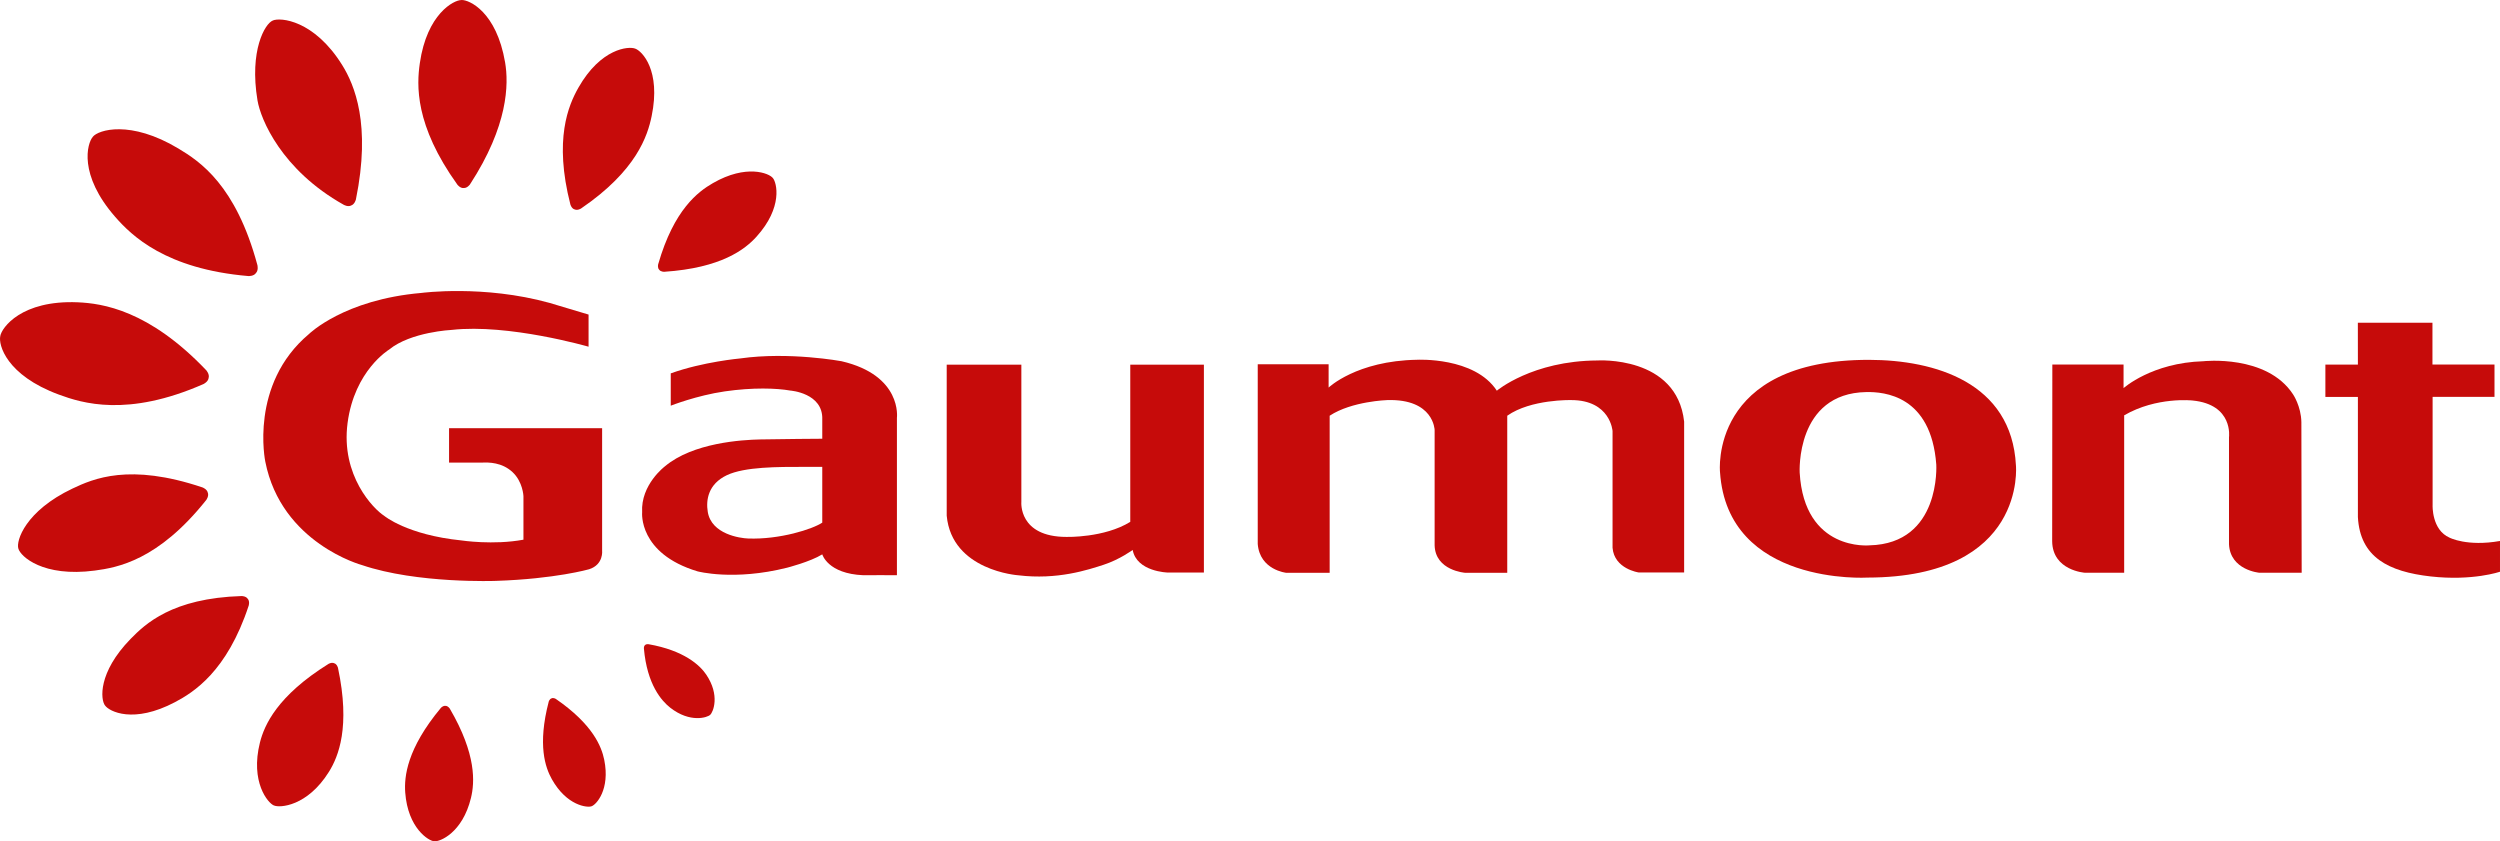 <?xml version="1.0" encoding="UTF-8"?>
<svg xmlns="http://www.w3.org/2000/svg" xmlns:xlink="http://www.w3.org/1999/xlink" version="1.1" x="0px" y="0px" width="300px" height="100.957px" viewBox="0 0 300 100.957" xml:space="preserve">
<g>
	<path fill="#C60B0A" d="M42.151,24.654c-0.402,0.219-0.918-0.088-0.918-0.088c-7.452-4.185-9.956-10.247-10.335-12.523   c-0.997-5.997,0.909-9.215,1.827-9.572l-0.003-0.004c0.897-0.412,4.968-0.073,8.336,5.332c1.485,2.384,3.487,7.125,1.65,16.137   c0,0-0.139,0.585-0.573,0.722L42.151,24.654z"></path>
	<path fill="#C60B0A" d="M30.712,32.768c-0.271,0.398-0.907,0.359-0.907,0.359c-9.935-0.845-14.023-4.864-15.979-7.1   c-4.435-5.071-3.375-8.832-2.682-9.614h-0.004c0.646-0.821,4.496-2.055,10.272,1.413c2.549,1.531,6.891,4.37,9.479,13.996   c0,0,0.152,0.619-0.19,0.957L30.712,32.768z"></path>
	<path fill="#C60B0A" d="M55.652,22.564c-0.424,0.046-0.763-0.402-0.763-0.402c-5.148-7.164-4.886-11.988-4.508-14.591   c0.852-5.897,4.078-7.584,4.998-7.564V0c0.922-0.037,4.202,1.417,5.234,7.495c0.441,2.593,0.38,7.579-4.224,14.644   c0,0-0.326,0.458-0.752,0.42L55.652,22.564z"></path>
	<path fill="#C60B0A" d="M79.103,32.366c-0.234-0.238-0.12-0.658-0.12-0.658c1.896-6.584,4.798-8.712,6.567-9.733   c4.011-2.312,6.76-1.182,7.192-0.61l0.002-0.001c0.466,0.542,1.241,3.5-1.973,7.048c-1.371,1.515-4.22,3.743-11.055,4.202   c0,0-0.436,0.019-0.619-0.256L79.103,32.366z"></path>
	<path fill="#C60B0A" d="M25.039,45.341c-0.051,0.479-0.627,0.748-0.627,0.748C15.284,50.099,9.85,48.378,7.06,47.35   c-6.318-2.332-7.265-5.997-7.027-7.012H0.029c0.173-1.028,2.556-4.342,9.286-4.062c2.973,0.129,8.552,0.931,15.427,8.147   c0,0,0.428,0.471,0.292,0.933L25.039,45.341z"></path>
	<path fill="#C60B0A" d="M24.934,59.114c0.167,0.417-0.189,0.89-0.189,0.89c-5.771,7.246-10.64,8.101-13.381,8.466   c-6.204,0.816-8.912-1.702-9.161-2.641v0.004c-0.301-0.922,0.841-4.523,6.498-7.207c2.499-1.181,6.813-3.091,15.594-0.137   c0,0,0.557,0.202,0.642,0.642L24.934,59.114z"></path>
	<path fill="#C60B0A" d="M29.729,71.858c0.271,0.299,0.116,0.811,0.116,0.811c-2.608,7.937-6.638,10.42-8.841,11.587   c-4.994,2.636-7.895,1.12-8.398,0.402l-0.001,0.003c-0.544-0.687-0.875-3.949,3.068-7.992c1.745-1.78,4.965-4.888,13.319-5.143   c0,0,0.532-0.003,0.743,0.344L29.729,71.858z"></path>
	<path fill="#C60B0A" d="M40.116,79.593c0.335,0.106,0.443,0.558,0.443,0.558c1.505,7.087,0.056,10.63-1.085,12.465   c-2.589,4.152-5.917,4.358-6.606,4.037v0.004c-0.705-0.274-2.865-2.813-1.674-7.561c0.531-2.097,2.078-5.595,8.226-9.428   c0,0,0.398-0.235,0.708-0.066L40.116,79.593z"></path>
	<path fill="#C60B0A" d="M53.458,84.702c0.311-0.005,0.524,0.344,0.524,0.344c3.214,5.506,2.982,8.863,2.532,10.71   c-1.018,4.185-3.738,5.273-4.402,5.197l0.001,0.003c-0.666-0.036-3.169-1.562-3.486-5.855c-0.134-1.896,0.193-5.244,4.271-10.144   c0,0,0.267-0.306,0.57-0.251L53.458,84.702z"></path>
	<path fill="#C60B0A" d="M66.184,83.803c0.233-0.115,0.523,0.072,0.523,0.072c4.445,3.064,5.479,5.723,5.801,7.3   c0.727,3.573-0.967,5.388-1.504,5.568l0.004,0.003c-0.523,0.211-2.994-0.054-4.781-3.232c-0.788-1.407-1.743-4.089-0.381-9.315   c0,0,0.095-0.33,0.348-0.397L66.184,83.803z"></path>
	<path fill="#C60B0A" d="M77.403,77.417c0.145-0.164,0.423-0.112,0.423-0.112c4.284,0.756,6.164,2.53,6.914,3.636   c1.694,2.498,0.835,4.524,0.484,4.834h0.002c-0.333,0.328-2.409,1.012-4.791-0.847c-1.053-0.825-2.786-2.787-3.166-7.102   c0,0-0.032-0.286,0.14-0.414L77.403,77.417z"></path>
	<path fill="#C60B0A" d="M68.96,25.133c-0.376-0.101-0.515-0.597-0.515-0.597c-2.002-7.807-0.226-11.917,0.961-14.01   c2.689-4.735,6.045-5.008,6.824-4.688V5.837c0.798,0.275,3.109,2.586,1.967,8.103c-0.486,2.352-1.811,6.537-8.467,11.077   c0,0-0.432,0.279-0.782,0.108L68.96,25.133z"></path>
</g>
<g>
	<path fill="#C60B0A" d="M70.628,37.748v3.857c0,0-9.604-2.78-16.42-2.017c0,0-4.918,0.233-7.512,2.361c0,0-4.157,2.491-4.987,8.808   c-0.832,6.317,3.125,10.338,4.389,11.137c0,0,2.726,2.293,9.272,2.958c0,0,3.823,0.584,7.444-0.089v-5.23   c0,0-0.065-1.729-1.326-2.892c-1.264-1.165-2.828-1.165-3.625-1.129h-3.976v-4.125h18.367v14.681c0,0,0.204,1.675-1.558,2.242   c0,0-4.056,1.163-11.169,1.396c0,0-9.445,0.363-16.091-1.896c0,0-9.675-2.609-11.601-12.416c0,0-1.943-9.273,5.238-15.308   c0,0,4.187-4.138,13.511-4.935c0,0,7.429-0.998,15.36,1.197L70.628,37.748z"></path>
	<path fill="#C60B0A" d="M98.672,62.715v-6.69h-2.216c-3.061,0-7.083-0.024-9.239,1.001c-2.235,1.064-2.521,2.968-2.284,4.404   c0.441,2.681,3.88,3.152,4.814,3.19C93.58,64.768,97.533,63.486,98.672,62.715 M88.833,43.012   c5.862-0.832,12.151,0.334,12.151,0.334c7.313,1.704,6.647,6.797,6.647,6.797v18.884c0,0-3.898-0.024-4.025,0   c-4.282-0.174-4.933-2.504-4.933-2.504c-1.445,0.894-4.222,1.601-4.222,1.601c-6.399,1.612-10.749,0.438-10.749,0.438   c-7.132-2.149-6.644-7.084-6.644-7.084c-0.194-3.321,2.736-5.52,2.736-5.52c3.371-2.834,9.233-3.178,11.433-3.225   c2.199-0.05,7.446-0.084,7.446-0.084v-2.313c0.116-3.179-3.83-3.467-3.83-3.467c-1.662-0.293-4.496-0.391-7.867,0.097   c-3.372,0.488-6.485,1.717-6.485,1.717v-3.878C84.361,43.412,88.833,43.012,88.833,43.012"></path>
	<path fill="#C60B0A" d="M113.605,43.76h8.958v16.479c0,0-0.368,4.191,5.425,4.191c0,0,4.521,0.125,7.645-1.807V43.76h8.835v24.945   h-4.333c0,0-3.721-0.082-4.213-2.712c0,0-1.563,1.15-3.456,1.768c-1.888,0.617-5.589,1.848-10.271,1.273   c0,0-7.974-0.535-8.59-7.151V43.76z"></path>
	<path fill="#C60B0A" d="M150.928,43.714h8.506v2.794c0,0,3.338-3.21,10.594-3.336c0,0,6.923-0.376,9.591,3.712   c0,0,4.254-3.586,12.052-3.627c0,0,9.551-0.625,10.425,7.339v18.097h-5.464c0,0-2.917-0.416-3.126-2.96V51.722   c0,0-0.252-3.712-4.964-3.712c0,0-4.835-0.125-7.672,1.877v18.85h-5.045c0,0-3.587-0.251-3.67-3.295V51.597   c0,0-0.085-3.753-5.672-3.587c0,0-4.255,0.125-6.924,1.877v18.85h-5.211c0,0-3.171-0.333-3.42-3.462V43.714z"></path>
	<path fill="#C60B0A" d="M224.312,43.182c7.833,0.015,17.084,2.693,17.6,12.666c0,0,1.313,13.424-17.807,13.462   c0,0-16.805,1.032-17.705-12.668C206.399,56.641,205.057,43.148,224.312,43.182 M215.961,56.71   c0.554,9.525,8.385,8.731,8.385,8.731c8.594-0.208,8.007-9.698,8.007-9.698c-0.621-8.315-6.279-8.73-8.387-8.695   C215.444,47.186,215.961,56.71,215.961,56.71"></path>
	<path fill="#C60B0A" d="M246.281,43.745h8.546v2.831c0,0,3.378-3.044,9.575-3.228c0,0,7.606-0.855,10.761,3.97   c0,0,0.965,1.41,1.002,3.338l0.036,18.073h-5.085c0,0-3.484-0.298-3.636-3.415V52.475c0,0,0.559-3.932-4.377-4.415   c0,0-4.306-0.482-8.202,1.78v18.889h-4.712c0,0-3.885-0.245-3.928-3.777L246.281,43.745z"></path>
	<path fill="#C60B0A" d="M282.942,38.731h8.952v5.011h7.445v3.88h-7.426V60.63c0,0-0.125,2.958,2.036,3.89   c0,0,2.097,1.098,6.05,0.397v3.689c0,0-3.254,1.134-8.311,0.567c-5.051-0.567-8.475-2.293-8.74-7.113V47.632h-3.902V43.75h3.902   L282.942,38.731z"></path>
</g>
</svg>
